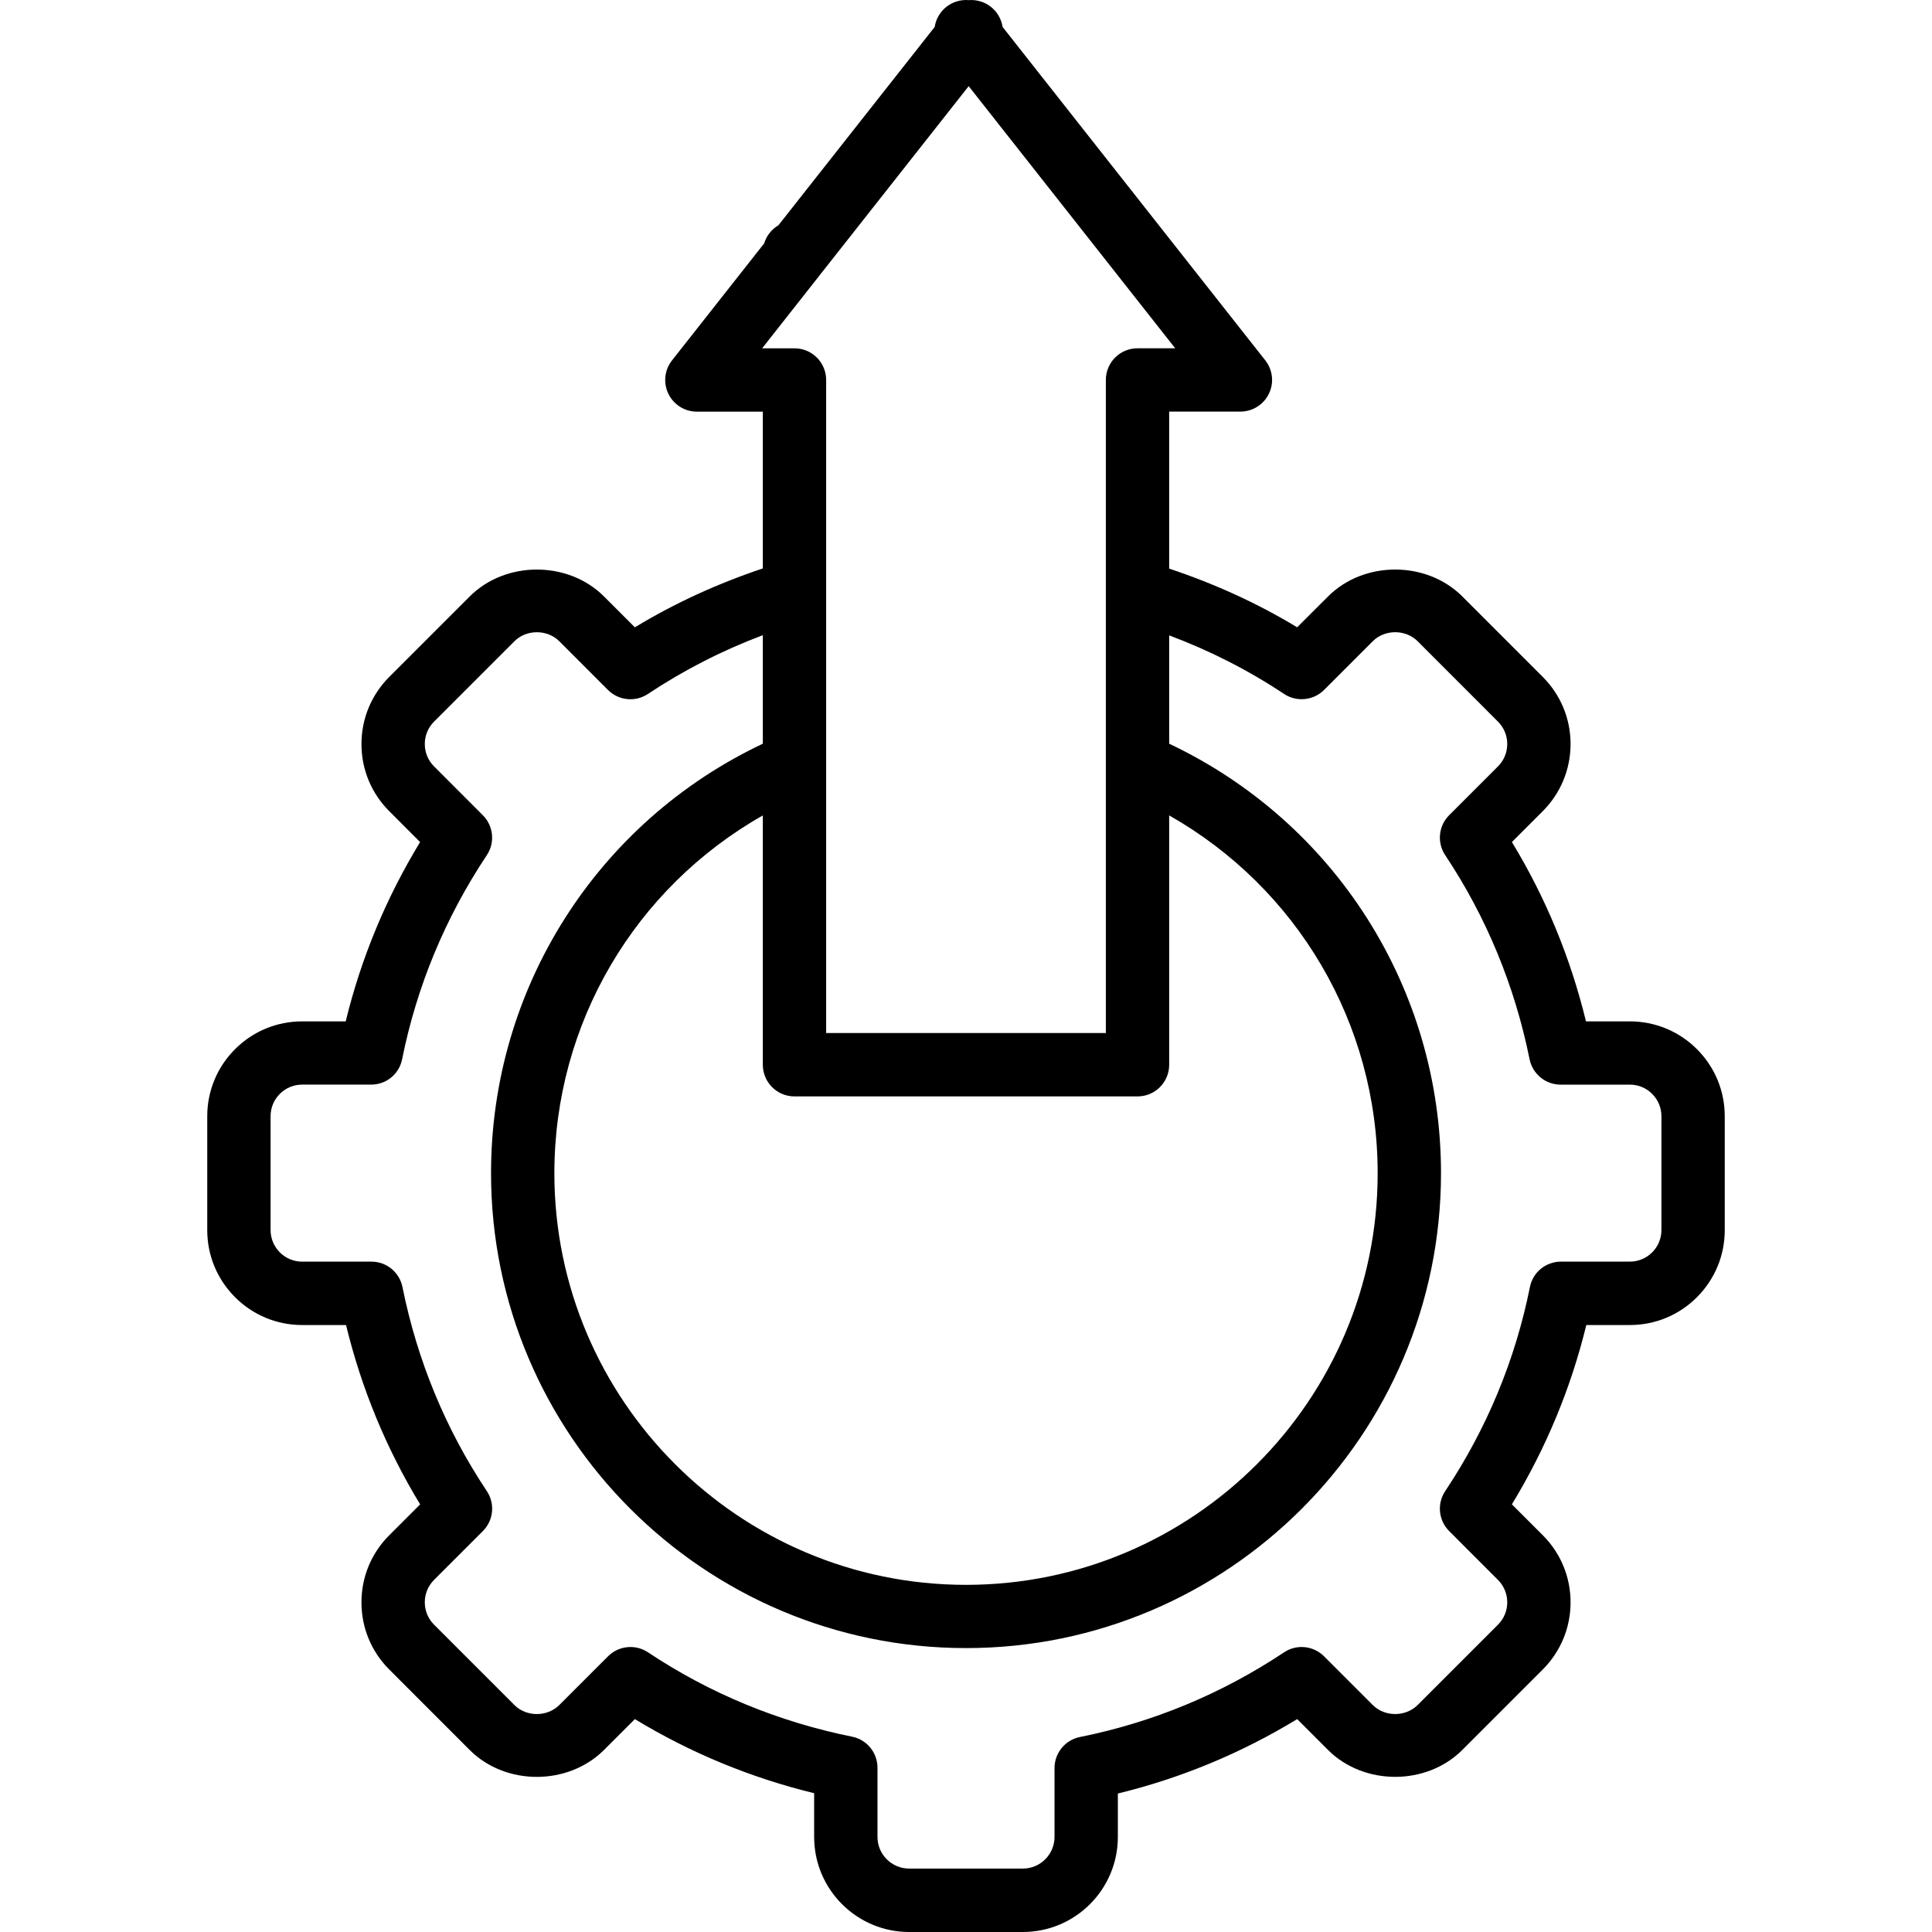 <?xml version="1.0" encoding="iso-8859-1"?>
<!-- Uploaded to: SVG Repo, www.svgrepo.com, Generator: SVG Repo Mixer Tools -->
<!DOCTYPE svg PUBLIC "-//W3C//DTD SVG 1.1//EN" "http://www.w3.org/Graphics/SVG/1.1/DTD/svg11.dtd">
<svg fill="#000000" version="1.1" id="Capa_1" xmlns="http://www.w3.org/2000/svg" xmlns:xlink="http://www.w3.org/1999/xlink" 
	 width="800px" height="800px" viewBox="0 0 61.013 61.013"
	 xml:space="preserve">
<g>
	<g>
		<path d="M9.544,32.255c-0.801,0-1.555,0.312-2.121,0.878s-0.879,1.321-0.878,2.121v3.59c-0.001,0.802,0.312,1.555,0.879,2.123
			c0.566,0.565,1.319,0.878,2.121,0.878h1.383c0.489,2.01,1.273,3.908,2.34,5.663l-0.974,0.974c-0.567,0.566-0.88,1.32-0.879,2.123
			c0,0.801,0.313,1.555,0.879,2.12l2.538,2.539c1.134,1.135,3.108,1.133,4.243,0l0.974-0.974c1.753,1.064,3.651,1.85,5.662,2.34
			v1.383c0,1.654,1.346,3,3,3h3.591c1.654,0,3-1.346,3-3V56.64c1.999-0.487,3.897-1.275,5.663-2.35l0.973,0.973
			c1.133,1.133,3.11,1.135,4.243,0l2.539-2.539c0.565-0.567,0.879-1.32,0.879-2.122s-0.313-1.555-0.879-2.121l-0.974-0.974
			c1.074-1.767,1.863-3.664,2.35-5.662h1.372c0.802,0,1.556-0.312,2.122-0.879c0.566-0.567,0.879-1.32,0.878-2.121v-3.59
			c0.001-0.802-0.312-1.556-0.878-2.122s-1.32-0.878-2.122-0.878h-1.382c-0.49-2.012-1.273-3.909-2.34-5.663l0.974-0.974
			c0.565-0.567,0.878-1.32,0.879-2.121c0-0.802-0.313-1.555-0.879-2.121l-2.539-2.54c-1.133-1.133-3.108-1.133-4.241,0l-0.976,0.974
			c-1.259-0.763-2.615-1.378-4.041-1.853v-4.959h2.25c0.383,0,0.731-0.219,0.899-0.563c0.168-0.345,0.123-0.754-0.114-1.055
			L31.662,0.851C31.605,0.488,31.355,0.178,31,0.056c-0.135-0.046-0.273-0.064-0.41-0.052c-0.137-0.012-0.276,0.005-0.41,0.052
			c-0.355,0.123-0.606,0.432-0.662,0.795l-4.935,6.263c-0.214,0.126-0.377,0.33-0.45,0.572l-2.911,3.696
			c-0.237,0.301-0.282,0.71-0.114,1.055C21.275,12.782,21.625,13,22.007,13h2.083v4.951c-1.419,0.475-2.775,1.092-4.041,1.86
			l-0.974-0.974c-1.133-1.135-3.112-1.132-4.242,0l-2.539,2.539c-0.566,0.567-0.879,1.32-0.879,2.122
			c0,0.802,0.313,1.555,0.879,2.121l0.973,0.974c-1.075,1.766-1.863,3.665-2.35,5.663L9.544,32.255L9.544,32.255z M25.09,34.625
			h10.833c0.554,0,1-0.448,1-1v-7.874c4.041,2.292,6.584,6.57,6.584,11.299c0,7.168-5.832,13-13,13s-13-5.832-13-13
			c0-4.729,2.543-9.007,6.583-11.298v7.873C24.09,34.177,24.537,34.625,25.09,34.625z M24.068,11l1.808-2.295
			c0.016-0.019,0.029-0.039,0.043-0.059c0.016-0.017,0.03-0.034,0.044-0.052l4.628-5.873l6.522,8.278h-1.19c-0.554,0-1,0.448-1,1
			v6.683v5.456v8.486H26.09v-8.486v-5.465V12c0-0.552-0.447-1-1-1H24.068z M12.699,33.451c0.463-2.305,1.363-4.473,2.675-6.445
			c0.264-0.396,0.211-0.924-0.126-1.261l-1.54-1.542c-0.189-0.188-0.293-0.439-0.293-0.707s0.104-0.518,0.293-0.707l2.54-2.54
			c0.376-0.376,1.033-0.379,1.413,0l1.54,1.541c0.338,0.337,0.864,0.388,1.261,0.125c1.131-0.752,2.347-1.374,3.628-1.856v3.428
			c-5.236,2.476-8.583,7.727-8.583,13.56c0,8.271,6.729,15,15,15c8.271,0,15-6.729,15-15c0-5.833-3.349-11.084-8.584-13.56v-3.421
			c1.288,0.482,2.504,1.101,3.628,1.849c0.395,0.262,0.923,0.211,1.262-0.125l1.541-1.541c0.377-0.379,1.036-0.377,1.414,0
			l2.538,2.54c0.188,0.188,0.293,0.439,0.293,0.706c0,0.268-0.104,0.519-0.293,0.708l-1.541,1.541
			c-0.337,0.336-0.39,0.864-0.126,1.261c1.299,1.952,2.195,4.121,2.665,6.445c0.095,0.468,0.505,0.803,0.979,0.803h2.186
			c0.268,0,0.52,0.104,0.707,0.292s0.292,0.438,0.292,0.707v3.592c0,0.267-0.104,0.518-0.292,0.706
			c-0.189,0.188-0.439,0.293-0.708,0.293h-2.174c-0.478,0-0.888,0.336-0.979,0.803c-0.463,2.305-1.363,4.473-2.676,6.445
			c-0.264,0.396-0.211,0.924,0.126,1.261l1.541,1.542c0.188,0.188,0.293,0.439,0.293,0.707s-0.104,0.518-0.293,0.707l-2.539,2.539
			c-0.381,0.378-1.036,0.376-1.413,0l-1.541-1.541c-0.339-0.338-0.867-0.389-1.262-0.125c-1.971,1.311-4.141,2.211-6.445,2.674
			c-0.468,0.094-0.804,0.504-0.804,0.98v2.175c0,0.551-0.448,1-1,1h-3.591c-0.552,0-1-0.449-1-1v-2.186
			c0-0.476-0.336-0.886-0.802-0.979c-2.326-0.47-4.495-1.366-6.446-2.665c-0.169-0.112-0.361-0.167-0.554-0.167
			c-0.258,0-0.514,0.1-0.707,0.293l-1.541,1.541c-0.379,0.376-1.037,0.379-1.414,0l-2.54-2.54c-0.188-0.188-0.292-0.439-0.292-0.706
			s0.104-0.518,0.293-0.708l1.541-1.541c0.337-0.337,0.39-0.864,0.126-1.261c-1.301-1.953-2.197-4.122-2.665-6.446
			c-0.095-0.467-0.504-0.802-0.98-0.802H9.545c-0.268,0-0.519-0.104-0.708-0.293c-0.188-0.189-0.292-0.439-0.292-0.707v-3.592
			c0-0.268,0.104-0.518,0.292-0.706c0.189-0.189,0.44-0.293,0.708-0.293h2.174C12.195,34.255,12.606,33.92,12.699,33.451z"/>
	</g>
</g>
</svg>
